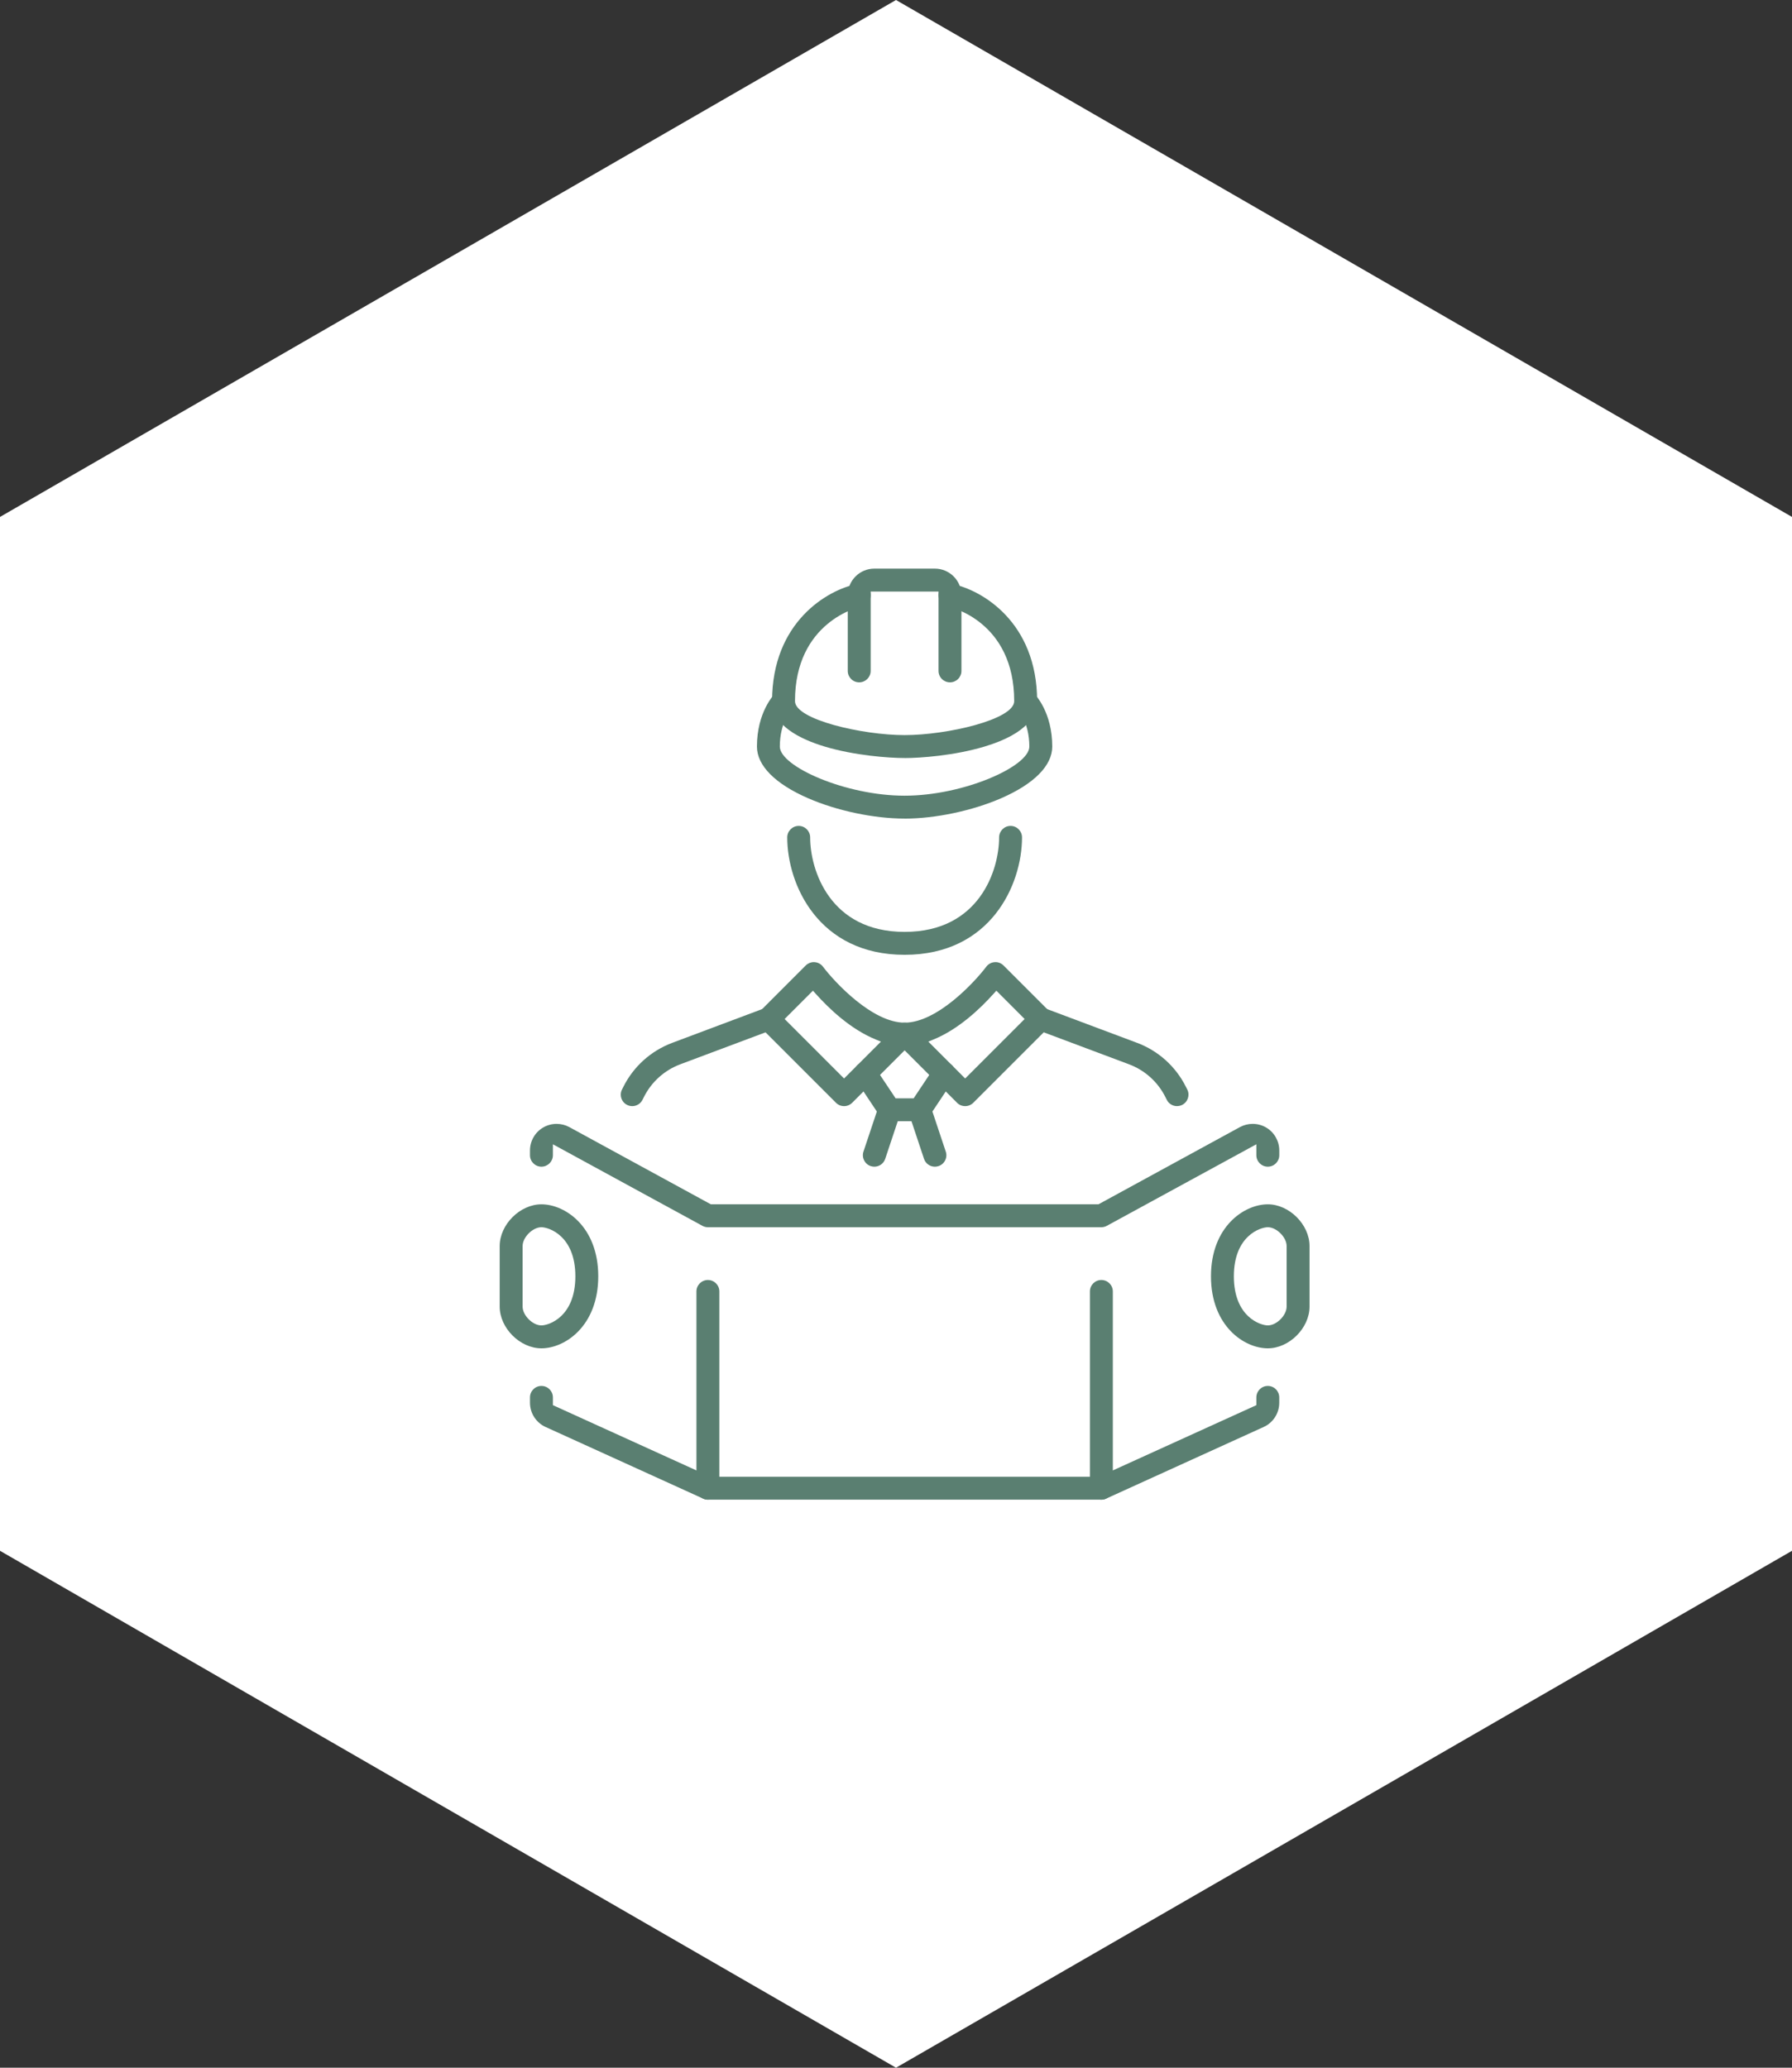 <svg width="52" height="60" viewBox="0 0 52 60" fill="none" xmlns="http://www.w3.org/2000/svg">
<rect x="0" y="0" width="52" height="60" fill="#333333" stroke="none"/>
<path d="M26 60L0 45V15L26 0L52 15V45L26 60Z" fill="white"/>
<path d="M27.567 19.8C27.383 19.8 27.234 19.651 27.234 19.468V17.165H25.265V19.468C25.265 19.651 25.116 19.8 24.932 19.8C24.748 19.8 24.6 19.651 24.6 19.468V17.272C24.6 16.846 24.946 16.5 25.371 16.5H27.128C27.553 16.5 27.899 16.846 27.899 17.272V19.468C27.899 19.651 27.75 19.8 27.567 19.8Z" fill="#5A7F71"/>
<path d="M26.25 21.996C25.797 21.996 24.797 21.925 23.92 21.66C23.229 21.451 22.404 21.053 22.404 20.346C22.404 18.046 24.015 17.116 24.867 16.946C24.89 16.941 24.913 16.939 24.935 16.939C25.092 16.939 25.228 17.051 25.258 17.206C25.294 17.385 25.178 17.56 24.999 17.597C24.92 17.614 23.069 18.041 23.069 20.346C23.069 20.88 25.023 21.331 26.25 21.331C27.477 21.331 29.43 20.88 29.43 20.346C29.43 18.031 27.579 17.614 27.5 17.598C27.322 17.56 27.206 17.384 27.243 17.205C27.275 17.051 27.41 16.939 27.565 16.939C27.587 16.939 27.609 16.941 27.632 16.946C28.484 17.116 30.095 18.047 30.095 20.347C30.095 20.737 29.832 21.282 28.579 21.66C27.702 21.926 26.702 21.997 26.249 21.997L26.25 21.996Z" fill="#5A7F71"/>
<path d="M26.25 23.753C25.356 23.753 24.28 23.526 23.441 23.159C22.489 22.743 21.965 22.212 21.965 21.664C21.965 20.674 22.446 20.166 22.501 20.111C22.564 20.048 22.647 20.014 22.736 20.014C22.826 20.014 22.909 20.048 22.971 20.111C23.099 20.239 23.1 20.449 22.974 20.578C22.938 20.618 22.629 20.976 22.629 21.664C22.629 22.24 24.536 23.089 26.249 23.089C27.962 23.089 29.869 22.24 29.869 21.664C29.869 20.953 29.538 20.594 29.524 20.579C29.4 20.446 29.404 20.236 29.534 20.11C29.597 20.049 29.679 20.016 29.766 20.016C29.853 20.016 29.936 20.05 29.997 20.112C30.052 20.167 30.534 20.674 30.534 21.664C30.534 22.213 30.01 22.744 29.058 23.16C28.219 23.526 27.143 23.754 26.25 23.754V23.753Z" fill="#5A7F71"/>
<path d="M26.25 27.706C23.751 27.706 22.844 25.668 22.844 24.299C22.844 24.116 22.993 23.966 23.176 23.966C23.36 23.966 23.509 24.115 23.509 24.299C23.509 25.247 24.082 27.041 26.25 27.041C28.419 27.041 28.992 25.247 28.992 24.299C28.992 24.116 29.14 23.966 29.324 23.966C29.508 23.966 29.657 24.115 29.657 24.299C29.657 25.668 28.749 27.706 26.25 27.706Z" fill="#5A7F71"/>
<path d="M28.007 32.097C27.918 32.097 27.834 32.063 27.772 32L26.016 30.243C25.92 30.147 25.892 30.005 25.944 29.881C25.995 29.756 26.116 29.675 26.251 29.675C27.191 29.675 28.279 28.503 28.62 28.051C28.678 27.974 28.766 27.926 28.862 27.919C28.875 27.918 28.884 27.918 28.894 27.918C28.976 27.918 29.058 27.953 29.12 28.016L30.438 29.334C30.501 29.396 30.535 29.48 30.535 29.569C30.535 29.658 30.501 29.741 30.438 29.804L28.242 32C28.179 32.063 28.096 32.097 28.007 32.097H28.007ZM28.836 28.831C28.438 29.276 27.811 29.869 27.087 30.164L26.938 30.225L28.007 31.295L29.733 29.569L28.912 28.747L28.837 28.831H28.836Z" fill="#5A7F71"/>
<path d="M24.493 32.097C24.405 32.097 24.321 32.063 24.259 32L22.063 29.804C22 29.741 21.966 29.657 21.966 29.569C21.966 29.48 22 29.396 22.063 29.334L23.38 28.016C23.442 27.954 23.527 27.918 23.612 27.918C23.62 27.918 23.629 27.918 23.637 27.919C23.735 27.926 23.823 27.974 23.881 28.051C24.222 28.503 25.311 29.675 26.25 29.675C26.386 29.675 26.506 29.756 26.558 29.88C26.61 30.005 26.581 30.147 26.486 30.242L24.729 31.999C24.666 32.062 24.583 32.097 24.494 32.097L24.493 32.097ZM22.768 29.569L24.493 31.295L25.563 30.225L25.414 30.164C24.689 29.869 24.062 29.276 23.665 28.831L23.59 28.747L22.768 29.569H22.768Z" fill="#5A7F71"/>
<path d="M34.155 32.097C34.028 32.097 33.913 32.027 33.857 31.913L33.818 31.835C33.597 31.394 33.222 31.056 32.761 30.883L30.086 29.88C29.914 29.815 29.827 29.623 29.891 29.451C29.94 29.322 30.065 29.235 30.203 29.235C30.242 29.235 30.282 29.242 30.32 29.257L32.994 30.26C33.613 30.492 34.117 30.946 34.413 31.538L34.453 31.616C34.534 31.78 34.467 31.98 34.303 32.062C34.256 32.085 34.207 32.096 34.155 32.096V32.097Z" fill="#5A7F71"/>
<path d="M18.346 32.097C18.295 32.097 18.243 32.085 18.198 32.062C18.118 32.023 18.059 31.954 18.031 31.87C18.003 31.786 18.009 31.695 18.049 31.616L18.088 31.538C18.384 30.946 18.889 30.493 19.508 30.26L22.182 29.257C22.22 29.243 22.259 29.236 22.299 29.236C22.437 29.236 22.562 29.323 22.61 29.452C22.674 29.623 22.587 29.815 22.416 29.88L19.741 30.883C19.28 31.056 18.904 31.394 18.683 31.836L18.644 31.914C18.587 32.027 18.473 32.097 18.346 32.097Z" fill="#5A7F71"/>
<path d="M25.811 32.536C25.699 32.536 25.596 32.481 25.534 32.389L24.832 31.334C24.783 31.26 24.765 31.172 24.783 31.085C24.801 30.998 24.851 30.922 24.924 30.873C24.979 30.837 25.043 30.817 25.108 30.817C25.22 30.817 25.324 30.873 25.385 30.965L25.989 31.871H26.512L27.116 30.965C27.177 30.872 27.281 30.817 27.392 30.817C27.458 30.817 27.522 30.837 27.577 30.873C27.729 30.975 27.771 31.182 27.669 31.334L26.966 32.389C26.904 32.481 26.8 32.536 26.689 32.536H25.811H25.811Z" fill="#5A7F71"/>
<path d="M27.128 33.854C26.985 33.854 26.858 33.763 26.813 33.627L26.374 32.309C26.346 32.225 26.352 32.135 26.392 32.055C26.431 31.976 26.5 31.917 26.584 31.889C26.619 31.878 26.654 31.872 26.69 31.872C26.833 31.872 26.96 31.963 27.005 32.099L27.444 33.416C27.473 33.501 27.466 33.591 27.426 33.67C27.387 33.75 27.318 33.809 27.234 33.837C27.2 33.848 27.164 33.854 27.129 33.854H27.128Z" fill="#5A7F71"/>
<path d="M25.372 33.854C25.336 33.854 25.301 33.848 25.267 33.837C25.182 33.809 25.114 33.75 25.075 33.67C25.035 33.591 25.028 33.501 25.056 33.416L25.496 32.099C25.541 31.963 25.667 31.872 25.81 31.872C25.846 31.872 25.882 31.878 25.916 31.889C26 31.916 26.069 31.976 26.108 32.055C26.148 32.135 26.154 32.225 26.126 32.309L25.687 33.627C25.642 33.763 25.515 33.854 25.372 33.854Z" fill="#5A7F71"/>
<path d="M20.542 35.611C20.486 35.611 20.431 35.597 20.382 35.57L16.044 33.204V33.522C16.044 33.705 15.895 33.854 15.711 33.854C15.528 33.854 15.379 33.705 15.379 33.522V33.383C15.379 33.111 15.524 32.857 15.757 32.72C15.876 32.649 16.012 32.612 16.151 32.612C16.28 32.612 16.408 32.644 16.52 32.705L20.627 34.946H31.875L35.981 32.705C36.094 32.644 36.221 32.612 36.35 32.612C36.49 32.612 36.626 32.649 36.745 32.72C36.977 32.858 37.122 33.112 37.122 33.383V33.522C37.122 33.705 36.973 33.854 36.789 33.854C36.606 33.854 36.457 33.705 36.457 33.522V33.204L32.118 35.57C32.069 35.597 32.014 35.611 31.959 35.611H20.541H20.542Z" fill="#5A7F71"/>
<path d="M36.789 39.125C36.104 39.125 35.14 38.476 35.14 37.035C35.14 35.594 36.104 34.946 36.789 34.946C37.412 34.946 38 35.535 38 36.157V37.914C38 38.536 37.412 39.125 36.789 39.125ZM36.789 35.611C36.581 35.611 35.804 35.853 35.804 37.035C35.804 38.218 36.581 38.46 36.789 38.46C37.044 38.46 37.335 38.169 37.335 37.914V36.157C37.335 35.902 37.044 35.611 36.789 35.611Z" fill="#5A7F71"/>
<path d="M15.711 39.125C15.088 39.125 14.5 38.536 14.5 37.914V36.157C14.5 35.535 15.088 34.946 15.711 34.946C16.396 34.946 17.36 35.594 17.36 37.035C17.36 38.476 16.396 39.125 15.711 39.125ZM15.711 35.611C15.456 35.611 15.165 35.902 15.165 36.157V37.914C15.165 38.169 15.456 38.46 15.711 38.46C15.919 38.46 16.696 38.218 16.696 37.035C16.696 35.853 15.919 35.611 15.711 35.611Z" fill="#5A7F71"/>
<path d="M20.542 43.517C20.494 43.517 20.448 43.506 20.405 43.487L15.831 41.407C15.557 41.283 15.379 41.007 15.379 40.705V40.549C15.379 40.365 15.528 40.216 15.711 40.216C15.895 40.216 16.044 40.365 16.044 40.549V40.774L20.614 42.852H31.887L36.457 40.774V40.549C36.457 40.366 36.606 40.216 36.789 40.216C36.972 40.216 37.121 40.365 37.121 40.549V40.705C37.121 41.007 36.944 41.283 36.669 41.407L32.096 43.487C32.053 43.506 32.006 43.517 31.958 43.517H20.541H20.542Z" fill="#5A7F71"/>
<path d="M31.959 43.516C31.776 43.516 31.627 43.367 31.627 43.184V37.474C31.627 37.291 31.776 37.142 31.959 37.142C32.143 37.142 32.292 37.291 32.292 37.474V43.184C32.292 43.367 32.143 43.516 31.959 43.516Z" fill="#5A7F71"/>
<path d="M20.541 43.516C20.358 43.516 20.209 43.367 20.209 43.184V37.474C20.209 37.291 20.358 37.142 20.541 37.142C20.725 37.142 20.874 37.291 20.874 37.474V43.184C20.874 43.367 20.725 43.516 20.541 43.516Z" fill="#5A7F71"/>
</svg>
